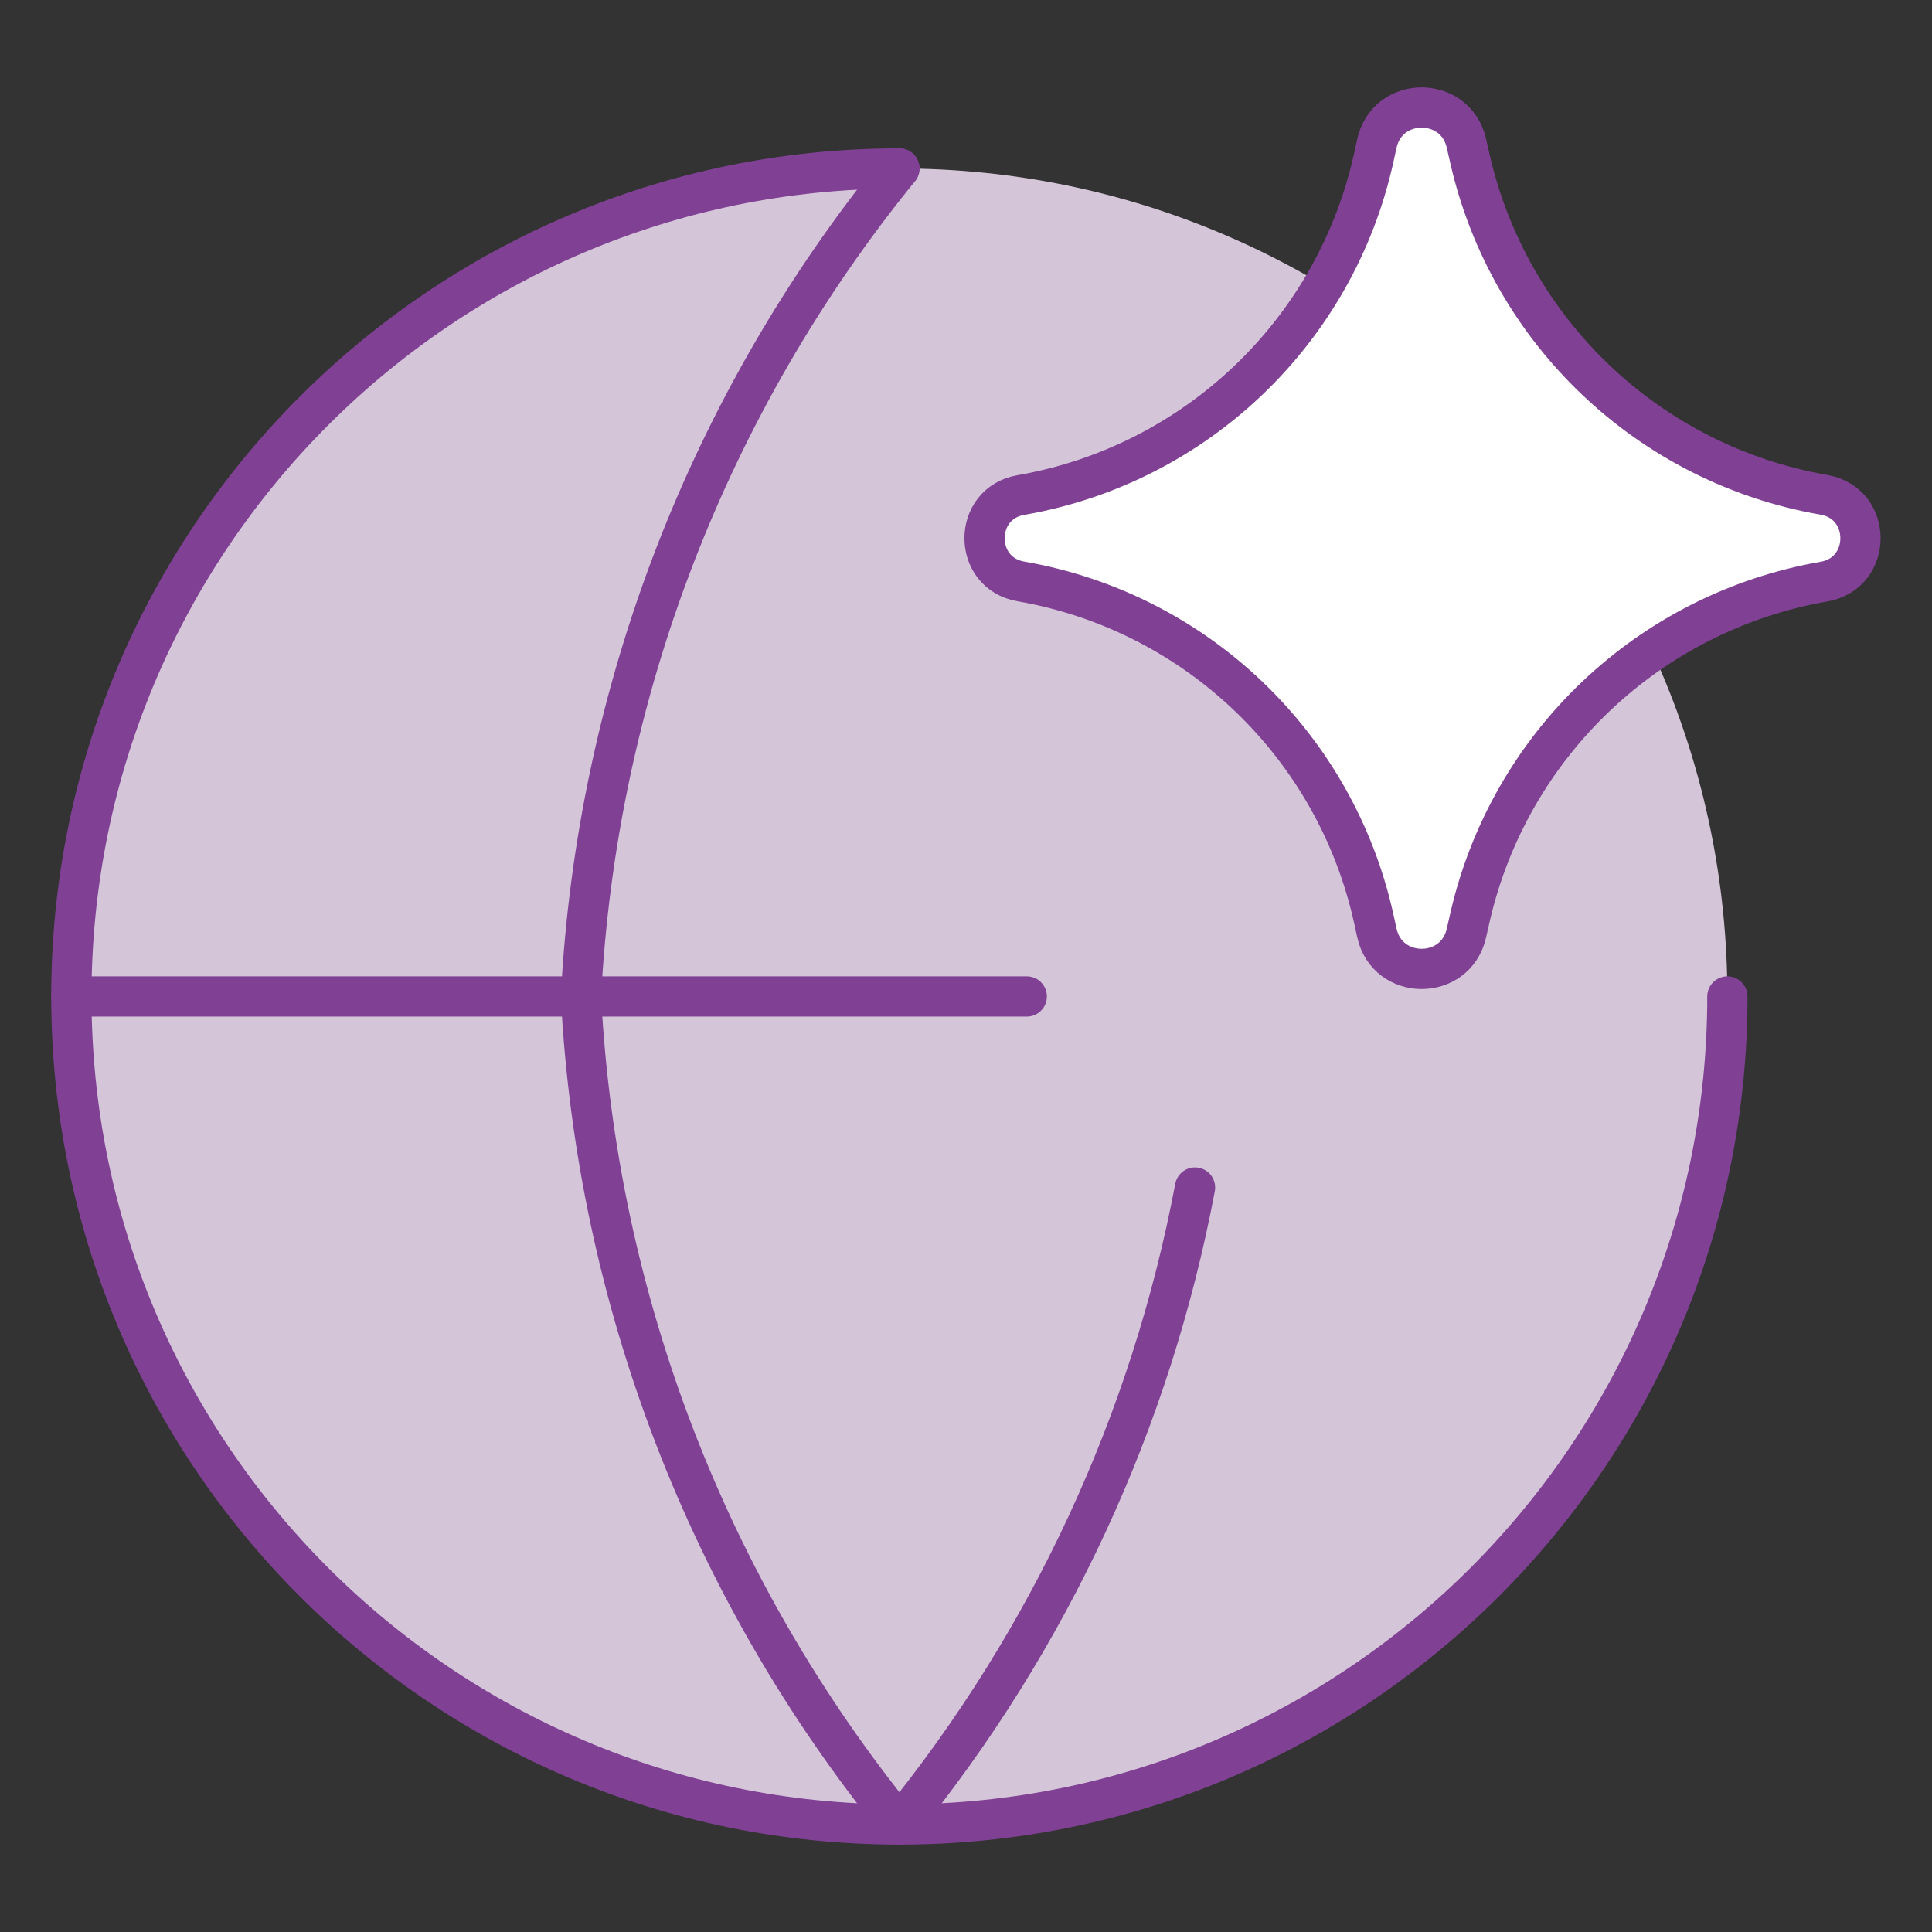 <svg width="48" height="48" viewBox="0 0 48 48" fill="none" xmlns="http://www.w3.org/2000/svg">
<rect x="0" y="0" width="48" height="48" fill="#333333" stroke="none"/>
<path d="M22.345 45.329C33.706 45.329 42.916 36.119 42.916 24.758C42.916 13.396 33.706 4.186 22.345 4.186C10.984 4.186 1.773 13.396 1.773 24.758C1.773 36.119 10.984 45.329 22.345 45.329Z" fill="#D5C5D9"/>
<path d="M42.916 24.757C42.916 36.118 33.706 45.328 22.345 45.328C10.984 45.328 1.773 36.118 1.773 24.757C1.773 13.396 10.984 4.186 22.345 4.186" stroke="#804195" stroke-linecap="round" stroke-linejoin="round"/>
<path d="M1.773 24.757H25.51" stroke="#804195" stroke-linecap="round" stroke-linejoin="round"/>
<path d="M22.346 4.186C17.593 10.03 14.822 17.234 14.434 24.757C14.822 32.28 17.593 39.484 22.346 45.328C26.087 40.727 28.601 35.283 29.69 29.504" stroke="#804195" stroke-linecap="round" stroke-linejoin="round"/>
<path d="M25.363 14.445C24.16 14.236 24.16 12.508 25.363 12.299C29.722 11.541 33.189 8.221 34.135 3.899L34.208 3.567C34.468 2.378 36.161 2.371 36.432 3.558L36.52 3.944C37.501 8.245 40.969 11.537 45.316 12.294C46.525 12.504 46.525 14.24 45.316 14.45C40.969 15.207 37.501 18.499 36.52 22.8L36.432 23.186C36.161 24.373 34.468 24.366 34.208 23.177L34.135 22.845C33.189 18.523 29.722 15.203 25.363 14.445Z" fill="white"/>
<path d="M25.363 14.445C24.16 14.236 24.16 12.508 25.363 12.299C29.722 11.541 33.189 8.221 34.135 3.899L34.208 3.567C34.468 2.378 36.161 2.371 36.432 3.558L36.52 3.944C37.501 8.245 40.969 11.537 45.316 12.294C46.525 12.504 46.525 14.24 45.316 14.45C40.969 15.207 37.501 18.499 36.52 22.8L36.432 23.186C36.161 24.373 34.468 24.366 34.208 23.177L34.135 22.845C33.189 18.523 29.722 15.203 25.363 14.445Z" stroke="#804195" stroke-linecap="round" stroke-linejoin="round"/>
</svg>
